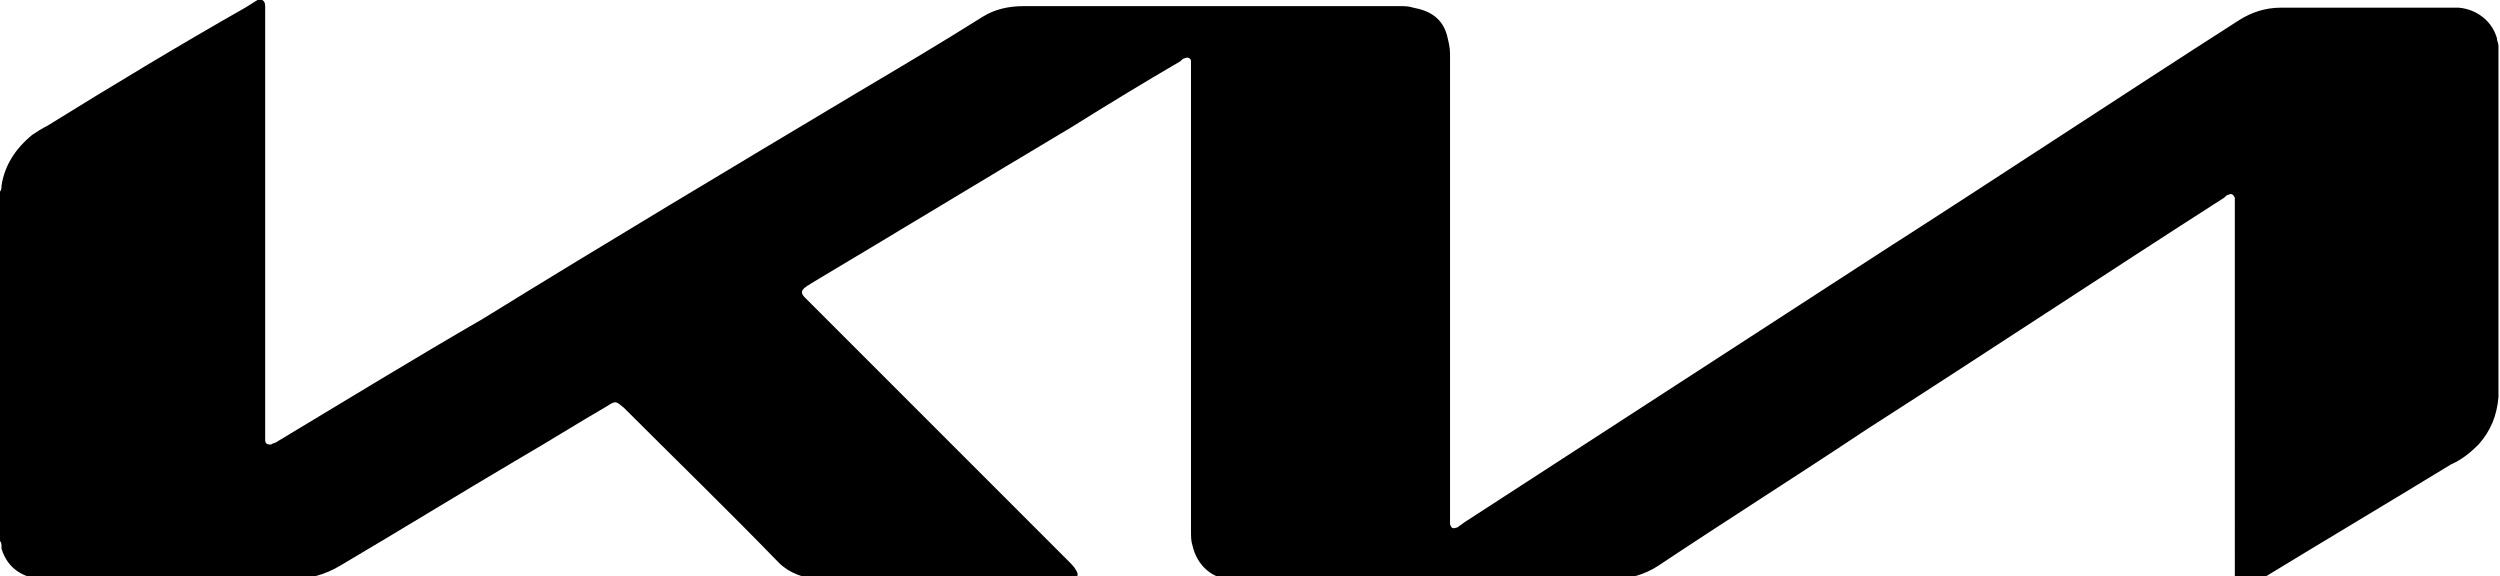 <svg xmlns="http://www.w3.org/2000/svg" xml:space="preserve" width="163.1" height="37.6"><switch><g><path d="M0 35.3V12.5c.1-.1.1-.3.1-.4.2-1.3.9-2.4 2-3.3.3-.2.6-.4 1-.6C7.3 5.6 11.6 3 16 .5c.3-.2.5-.3.8-.5h.3c.2.1.2.3.2.5V28.7c0 .3.2.3.4.3.1-.1.3-.1.4-.2 4.5-2.7 8.9-5.4 13.4-8 8.1-5 16.3-9.9 24.5-14.8 2.7-1.6 5.4-3.2 8.1-4.9.8-.5 1.7-.7 2.7-.7h24.5c.3 0 .6 0 .9.1 1.1.2 1.9.7 2.2 1.8.1.4.2.8.2 1.2V34.2c.1.3.2.3.5.2.1-.1.3-.2.4-.3l27.3-17.7c7.8-5 15.5-10.1 23.3-15.1.8-.5 1.7-.8 2.7-.8h11.6c1.2.1 2.2.9 2.5 2 0 .2.1.3.1.5v22.9c-.1 1.2-.5 2.2-1.3 3.1-.5.5-1.1 1-1.8 1.3-4.1 2.5-8.3 5-12.4 7.5-.4.2-.8.5-1.1.7h-.4c-.2-.2-.2-.6-.2-.9V12.9c-.1-.2-.2-.3-.4-.2-.1 0-.2.1-.3.2-7.8 5-15.5 10.1-23.3 15.1-4.5 3-9.1 5.9-13.6 8.9-.9.6-2 .9-3.1.9H80.4c-1.3 0-2.3-.9-2.6-2.2-.1-.3-.1-.6-.1-1V4c0-.2-.2-.3-.4-.2-.1 0-.2.1-.3.2-2.4 1.4-4.7 2.8-7.1 4.3-5.7 3.4-11.3 6.8-17 10.2-.1.1-.2.1-.3.2-.3.2-.4.4-.1.7l.2.2 6 6 11.1 11.1c.1.1.3.3.4.5.2.3.1.5-.2.6H53.4c-1-.1-1.9-.4-2.6-1.1-3.3-3.4-6.7-6.7-10.1-10.1-.5-.4-.5-.5-1.1-.1-1.9 1.1-3.8 2.3-5.7 3.4-3.9 2.3-7.8 4.7-11.7 7-1 .6-2.1.9-3.3.9H2.8c-1.3-.1-2.3-.7-2.7-2 0-.3 0-.4-.1-.5z"/></g></switch></svg>